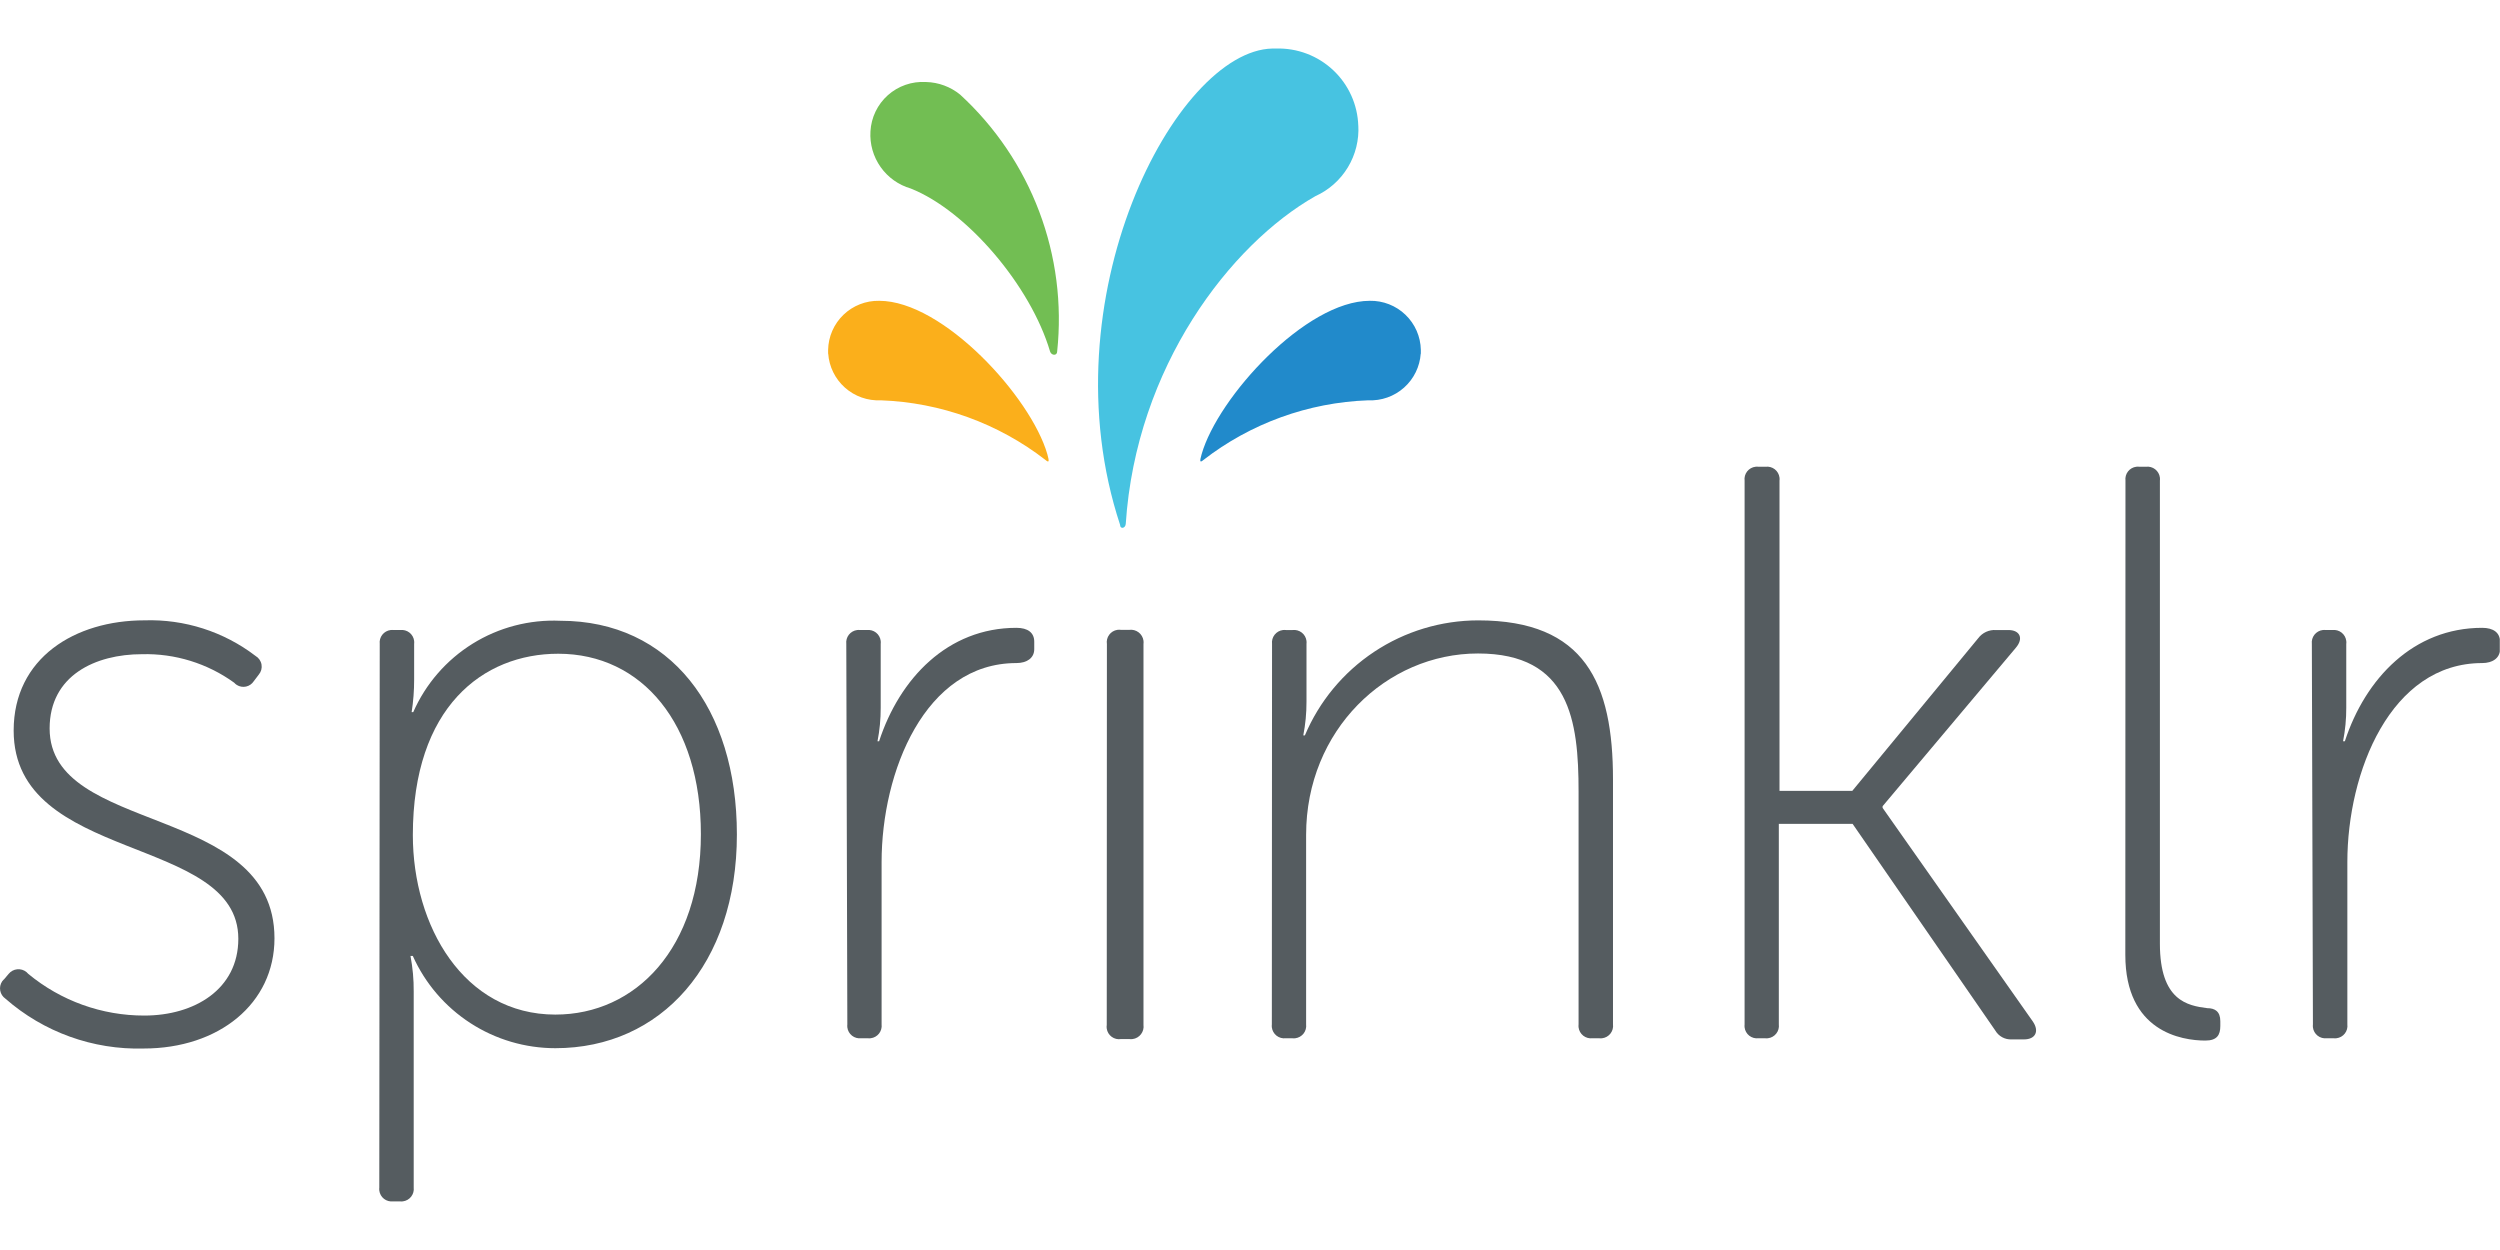 <?xml version="1.0" encoding="UTF-8"?>
<svg xmlns="http://www.w3.org/2000/svg" xmlns:xlink="http://www.w3.org/1999/xlink" version="1.1" id="Layer_1" x="0px" y="0px" viewBox="0 0 400 200" style="enable-background:new 0 0 400 200;" xml:space="preserve">
<g>
	<g>
		<defs>
			<rect id="SVGID_1_" x="0" y="7.759" width="399.967" height="184.481"></rect>
		</defs>
		<clipPath id="SVGID_00000100367387625353405790000002388215162475565746_">
			<use xlink:href="#SVGID_1_" style="overflow:visible;"></use>
		</clipPath>
		<g style="clip-path:url(#SVGID_00000100367387625353405790000002388215162475565746_);">
			<path style="fill:#555C60;" d="M0.614,156.732l0.771-0.913c0.34-0.415,0.832-0.681,1.367-0.733     c0.535-0.054,1.069,0.107,1.485,0.446c0.104,0.087,0.201,0.183,0.287,0.287c5.22,4.322,11.791,6.683,18.571,6.671     c7.988,0,15.037-4.181,15.037-12.284c0-16.721-35.946-12.027-35.946-33.317c0-11.622,9.812-17.635,20.927-17.635     c6.406-0.21,12.688,1.804,17.776,5.697c0.25,0.146,0.465,0.344,0.63,0.581s0.276,0.507,0.325,0.792     c0.049,0.285,0.035,0.577-0.041,0.856c-0.076,0.277-0.212,0.536-0.399,0.757l-0.801,1.057c-0.282,0.437-0.726,0.746-1.234,0.857     c-0.508,0.112-1.041,0.019-1.48-0.26c-0.155-0.099-0.296-0.22-0.419-0.358c-4.282-3.096-9.466-4.699-14.75-4.562     c-7.45,0-14.78,3.392-14.78,11.884c0,17.098,35.976,11.884,35.976,33.574c0,10.456-8.903,17.634-20.927,17.634     c-8.118,0.225-16.021-2.626-22.123-7.978c-0.436-0.301-0.735-0.763-0.831-1.284c-0.096-0.519,0.018-1.057,0.317-1.494     c0.076-0.107,0.162-0.208,0.257-0.298"></path>
			<path style="fill:#555C60;" d="M60.757,103.027c-0.063-0.524,0.085-1.053,0.411-1.47c0.326-0.415,0.804-0.687,1.329-0.752     c0.161-0.017,0.323-0.017,0.484,0h1.058c0.526-0.064,1.055,0.084,1.472,0.409c0.417,0.326,0.688,0.803,0.752,1.329     c0.018,0.161,0.018,0.322,0,0.484v5.703c0.004,1.746-0.13,3.488-0.401,5.214h0.257c1.988-4.525,5.301-8.342,9.502-10.953     c4.201-2.608,9.095-3.887,14.037-3.667c17.519,0,28.245,13.962,28.245,34.194c0,20.777-12.156,34.194-29.047,34.194     c-4.821,0-9.54-1.392-13.586-4.011c-4.046-2.618-7.248-6.35-9.218-10.745h-0.371c0.356,1.877,0.529,3.786,0.514,5.697v31.346     c0.064,0.524-0.083,1.053-0.409,1.47c-0.326,0.417-0.805,0.687-1.331,0.752c-0.16,0.023-0.324,0.023-0.484,0h-1.058     c-0.26,0.033-0.524,0.012-0.776-0.057c-0.253-0.068-0.489-0.188-0.696-0.349c-0.206-0.16-0.379-0.36-0.508-0.588     c-0.129-0.228-0.212-0.479-0.244-0.739c-0.018-0.163-0.018-0.327,0-0.488L60.757,103.027z M88.859,162.334     c12.813,0,23.283-10.577,23.283-28.869c0-17.64-9.411-28.867-22.822-28.867c-12.042,0-23.265,8.54-23.265,29.012     c0,14.506,8.102,28.725,22.822,28.725"></path>
			<path style="fill:#555C60;" d="M135.407,103.027c-0.062-0.524,0.085-1.053,0.411-1.47c0.326-0.415,0.804-0.687,1.329-0.752     c0.161-0.019,0.323-0.019,0.484,0h1.058c0.526-0.064,1.055,0.084,1.472,0.409c0.417,0.326,0.688,0.803,0.752,1.329     c0.018,0.161,0.018,0.322,0,0.484v10.205c0.006,1.804-0.166,3.604-0.514,5.375h0.257c3.283-10.063,10.984-18.154,21.967-18.154     c1.829,0,2.857,0.771,2.857,2.222v1.194c0,1.428-1.195,2.222-2.857,2.222c-14.637,0-21.567,17.385-21.567,31.859v25.948     c0.064,0.524-0.083,1.054-0.409,1.47c-0.326,0.417-0.805,0.687-1.331,0.752c-0.16,0.023-0.324,0.023-0.484,0h-1.034     c-0.26,0.033-0.525,0.012-0.778-0.057c-0.253-0.07-0.49-0.189-0.696-0.35c-0.207-0.161-0.379-0.361-0.508-0.591     c-0.129-0.228-0.211-0.479-0.242-0.739c-0.018-0.161-0.018-0.324,0-0.484L135.407,103.027z"></path>
			<path style="fill:#555C60;" d="M177.105,103.057c-0.04-0.259-0.031-0.522,0.031-0.778c0.062-0.254,0.172-0.495,0.327-0.705     c0.153-0.212,0.349-0.392,0.572-0.529c0.225-0.136,0.473-0.228,0.732-0.268c0.198-0.028,0.4-0.028,0.598,0h1.31     c0.532-0.072,1.071,0.07,1.499,0.395c0.428,0.324,0.71,0.805,0.784,1.336c0.023,0.181,0.023,0.367,0,0.549v60.913     c0.036,0.264,0.02,0.532-0.048,0.789c-0.067,0.257-0.184,0.499-0.346,0.71c-0.161,0.212-0.363,0.391-0.592,0.524     c-0.229,0.135-0.484,0.222-0.749,0.257c-0.181,0.025-0.367,0.025-0.549,0h-1.31c-0.259,0.042-0.524,0.033-0.78-0.028     c-0.256-0.062-0.496-0.172-0.708-0.327c-0.212-0.153-0.392-0.349-0.529-0.572c-0.136-0.225-0.228-0.473-0.267-0.732     c-0.034-0.198-0.034-0.4,0-0.598L177.105,103.057z"></path>
			<path style="fill:#555C60;" d="M203.526,103.027c-0.062-0.524,0.085-1.053,0.412-1.468c0.326-0.417,0.803-0.687,1.329-0.753     c0.163-0.017,0.327-0.017,0.49,0h1.053c0.526-0.064,1.056,0.084,1.474,0.409c0.419,0.326,0.69,0.803,0.755,1.329     c0.019,0.161,0.019,0.322,0,0.484v9.263c0.005,1.803-0.167,3.604-0.513,5.375h0.256c2.299-5.451,6.156-10.105,11.089-13.377     c4.931-3.274,10.72-5.023,16.642-5.028c17.12,0,21.567,10.056,21.567,25.476v39.163c0.033,0.26,0.014,0.524-0.056,0.777     c-0.071,0.253-0.189,0.488-0.352,0.696c-0.161,0.206-0.363,0.378-0.591,0.507c-0.229,0.129-0.481,0.211-0.741,0.242     c-0.161,0.023-0.324,0.023-0.485,0h-1.057c-0.526,0.064-1.056-0.084-1.473-0.409c-0.417-0.326-0.688-0.803-0.752-1.329     c-0.019-0.161-0.019-0.322,0-0.484v-37.246c0-11.394-1.423-22.096-16.09-22.096c-14.667,0-27.503,12.284-27.503,29.012v30.331     c0.064,0.526-0.084,1.054-0.409,1.471c-0.327,0.415-0.806,0.685-1.332,0.75c-0.16,0.023-0.324,0.023-0.484,0h-1.028     c-0.527,0.064-1.057-0.082-1.476-0.409c-0.417-0.326-0.69-0.803-0.755-1.329c-0.019-0.161-0.019-0.322,0-0.484L203.526,103.027z"></path>
			<path style="fill:#555C60;" d="M279.134,76.901c-0.033-0.26-0.012-0.524,0.057-0.777c0.07-0.253,0.189-0.489,0.35-0.695     c0.161-0.206,0.363-0.379,0.591-0.508c0.229-0.129,0.481-0.211,0.743-0.242c0.16-0.024,0.322-0.024,0.484,0h1.136     c0.259-0.033,0.524-0.014,0.777,0.056s0.488,0.188,0.695,0.349c0.208,0.161,0.38,0.361,0.508,0.589     c0.13,0.228,0.212,0.479,0.245,0.738c0.023,0.162,0.023,0.327,0,0.49v49.638h11.647l20.142-24.418     c0.329-0.44,0.761-0.791,1.259-1.02c0.499-0.229,1.046-0.33,1.594-0.295h1.997c1.794,0,2.482,1.315,1.166,2.849l-21.308,25.337     v0.27l24.048,34.194c1.059,1.564,0.4,2.848-1.423,2.848h-1.973c-0.527,0.026-1.05-0.093-1.513-0.344     c-0.464-0.251-0.848-0.626-1.112-1.082l-22.823-33.055h-11.808v32.075c0.033,0.26,0.014,0.524-0.056,0.777     c-0.07,0.253-0.189,0.488-0.352,0.695c-0.161,0.208-0.363,0.38-0.591,0.508c-0.229,0.129-0.481,0.211-0.741,0.242     c-0.161,0.023-0.324,0.023-0.485,0h-1.028c-0.26,0.033-0.524,0.012-0.778-0.057c-0.253-0.07-0.488-0.188-0.696-0.35     c-0.206-0.161-0.38-0.361-0.508-0.591c-0.129-0.228-0.211-0.479-0.242-0.739c-0.017-0.161-0.017-0.322,0-0.484V76.901z"></path>
			<path style="fill:#555C60;" d="M340.075,76.901c-0.033-0.26-0.012-0.523,0.057-0.776c0.068-0.252,0.188-0.488,0.349-0.695     c0.161-0.206,0.361-0.379,0.589-0.508c0.228-0.129,0.479-0.212,0.74-0.243c0.163-0.024,0.327-0.024,0.49,0h1.053     c0.26-0.033,0.524-0.014,0.777,0.056c0.254,0.069,0.49,0.188,0.698,0.349c0.208,0.161,0.38,0.361,0.51,0.589     c0.13,0.228,0.214,0.479,0.246,0.739c0.017,0.163,0.017,0.327,0,0.49v74.087c0,9.148,4.448,9.919,7.587,10.319     c1.195,0,2.08,0.513,2.08,2.079v0.77c0,1.426-0.515,2.335-2.392,2.335c-3.797,0-12.807-1.422-12.807-13.706L340.075,76.901z"></path>
			<path style="fill:#555C60;" d="M369.896,103.027c-0.062-0.524,0.085-1.053,0.412-1.47c0.326-0.415,0.803-0.687,1.329-0.752     c0.16-0.019,0.322-0.019,0.484,0h1.059c0.526-0.064,1.054,0.084,1.471,0.409c0.419,0.326,0.688,0.803,0.752,1.329     c0.025,0.16,0.025,0.324,0,0.484v10.205c0.008,1.804-0.166,3.604-0.513,5.375h0.287c3.282-10.063,10.984-18.154,21.973-18.154     c1.794,0,2.851,0.771,2.851,2.222v1.194c0,1.428-1.195,2.222-2.851,2.222c-14.638,0-21.573,17.385-21.573,31.859v25.948     c0.033,0.26,0.014,0.524-0.056,0.777c-0.07,0.253-0.189,0.488-0.352,0.695c-0.161,0.208-0.361,0.38-0.591,0.508     c-0.229,0.129-0.481,0.211-0.741,0.242c-0.161,0.023-0.324,0.023-0.484,0h-1.059c-0.26,0.033-0.526,0.012-0.778-0.057     s-0.49-0.189-0.696-0.35c-0.206-0.161-0.38-0.361-0.509-0.591c-0.129-0.228-0.211-0.479-0.242-0.739     c-0.017-0.161-0.017-0.324,0-0.484L369.896,103.027z"></path>
			<path style="fill:#72BE53;" d="M139.273,21.017c0.06-1.099,0.336-2.176,0.813-3.168c0.477-0.992,1.145-1.88,1.967-2.614     c0.822-0.733,1.78-1.298,2.821-1.66c1.041-0.363,2.142-0.517,3.243-0.453h0.06c1.992,0.051,3.911,0.763,5.453,2.024     c5.62,5.163,9.951,11.569,12.645,18.705c2.694,7.136,3.677,14.803,2.87,22.387c0,0.711-0.908,0.687-1.136,0     c-3.085-10.457-13.267-22.484-22.284-26.073c-1.956-0.567-3.66-1.782-4.832-3.444C139.72,25.058,139.149,23.047,139.273,21.017z"></path>
			<path style="fill:#47C3E1;" d="M217.328,20.163c-0.048-1.677-0.426-3.328-1.113-4.859c-0.688-1.531-1.67-2.911-2.891-4.063     c-1.222-1.151-2.659-2.051-4.229-2.647c-1.57-0.597-3.242-0.878-4.921-0.829h-0.598c-15.468,0.34-36.264,40.095-24.365,76.2     c0,0.74,0.856,0.597,0.91-0.143c1.656-25.135,16.741-44.711,30.331-52.432c2.164-0.977,3.98-2.588,5.207-4.618     c1.228-2.03,1.811-4.385,1.67-6.752"></path>
			<path style="fill:#FBAF1B;" d="M132.511,56.555c0.142,2.101,1.103,4.063,2.677,5.465c1.574,1.401,3.636,2.13,5.742,2.03     c9.573,0.343,18.796,3.686,26.362,9.555c0.544,0.46,0.628,0.287,0.287-0.914c-2.625-9.173-16.693-24.562-26.906-24.562     c-1.053-0.021-2.099,0.165-3.08,0.548c-0.981,0.383-1.876,0.955-2.635,1.684c-0.759,0.729-1.367,1.6-1.789,2.563     c-0.422,0.963-0.649,2.001-0.67,3.052c0,0.233,0,0.466,0,0.705"></path>
			<path style="fill:#218ACB;" d="M227.318,56.555c-0.14,2.101-1.099,4.064-2.673,5.466c-1.574,1.402-3.634,2.13-5.741,2.029     c-9.576,0.343-18.8,3.686-26.368,9.555c-0.538,0.46-0.628,0.287-0.281-0.914c2.625-9.173,16.689-24.562,26.906-24.562     c2.125-0.042,4.181,0.762,5.713,2.233c1.533,1.472,2.418,3.491,2.46,5.614c0.012,0.235,0.012,0.47,0,0.705"></path>
		</g>
	</g>
</g>
</svg>
